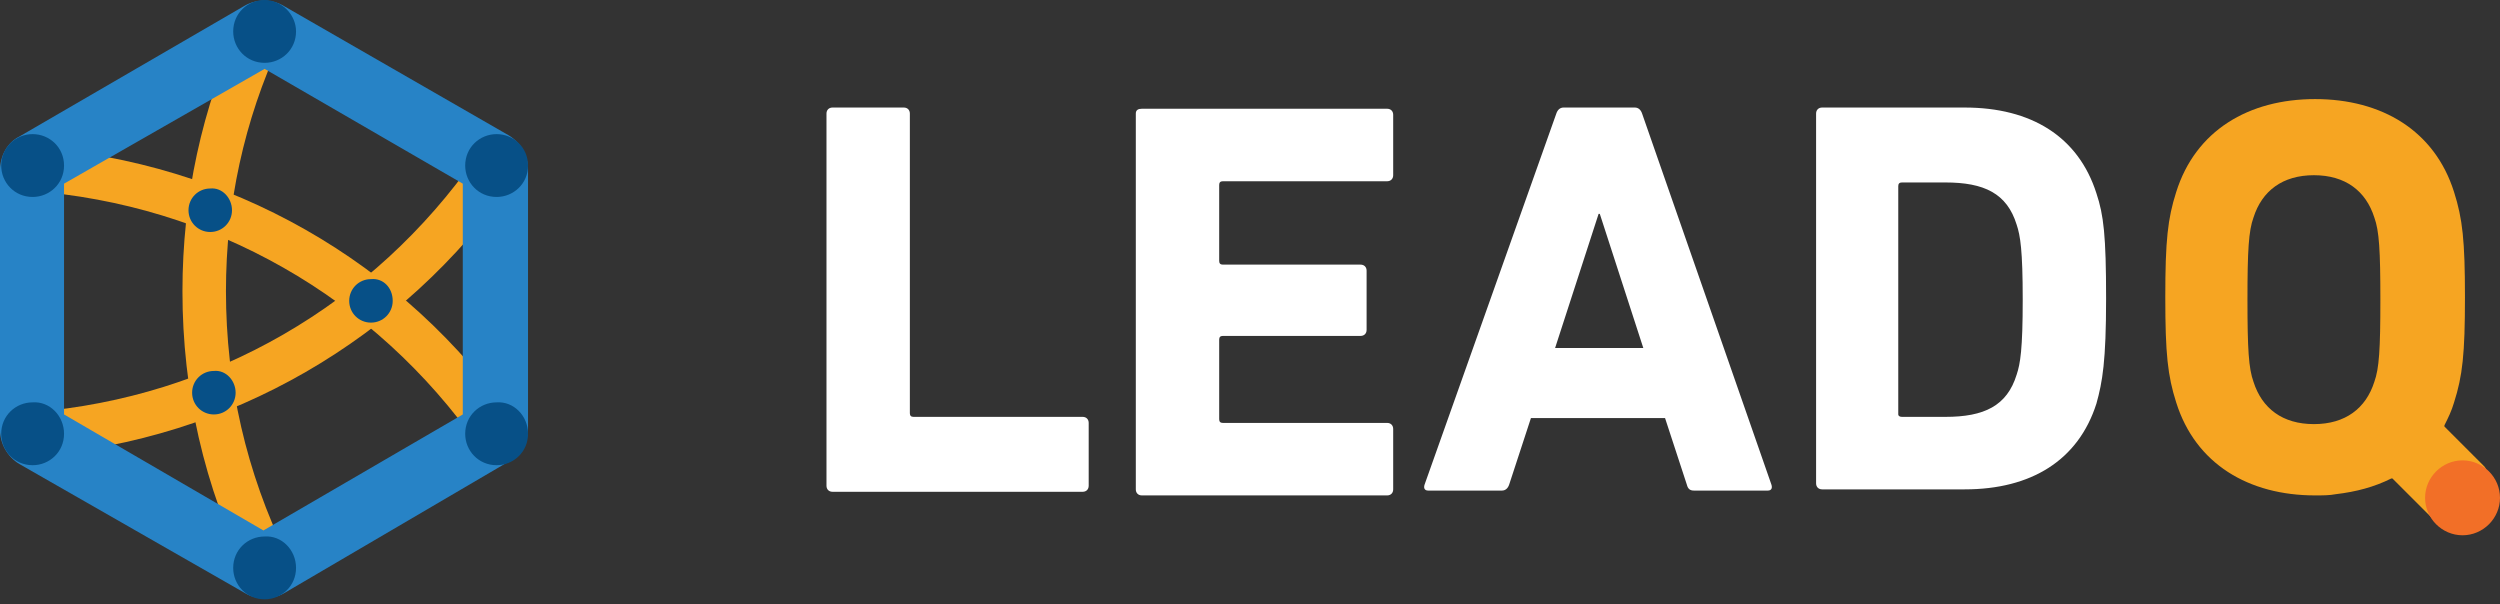 <?xml version="1.0" encoding="UTF-8"?> <!-- Generator: Adobe Illustrator 26.0.1, SVG Export Plug-In . SVG Version: 6.00 Build 0) --> <svg xmlns="http://www.w3.org/2000/svg" xmlns:xlink="http://www.w3.org/1999/xlink" version="1.1" id="Laag_1" x="0px" y="0px" viewBox="0 0 206.9 50" style="enable-background:new 0 0 206.9 50;" xml:space="preserve"><rect x="0" y="0" width="206.9" height="50" fill="#333333" stroke="none"/> <style type="text/css"> .st0{fill:#F6A522;} .st1{fill:#2783C6;} .st2{fill:#075087;} .st3{fill:#FFFFFF;} .st4{fill:#F26F27;} </style> <path class="st0" d="M39.6,36.9C31,24.6,17.5,16.9,2.5,15.8l0.3-3.6c16.1,1.2,30.6,9.4,39.8,22.7L39.6,36.9z"></path> <path class="st0" d="M3.1,37.7l-0.3-3.6c14.8-1.2,28.1-8.9,36.6-21.1l3,2.1C33.3,28.1,19,36.4,3.1,37.7"></path> <path class="st0" d="M20.5,47.6c-3.6-7.3-5.4-15.2-5.4-23.5c0-7.7,1.6-15.2,4.8-22.1l3.3,1.5c-3,6.5-4.5,13.4-4.5,20.6 c0,7.7,1.7,15,5,21.8L20.5,47.6z"></path> <path class="st1" d="M21.9,49.5c-0.6,0-1.1-0.1-1.6-0.4L1.6,38.4c-1-0.6-1.6-1.7-1.6-2.8V14.1c0-1.2,0.6-2.3,1.6-2.8L20.2,0.5 c1-0.6,2.3-0.6,3.3,0l18.6,10.7c1,0.6,1.6,1.7,1.6,2.8v21.4c0,1.2-0.6,2.3-1.6,2.8L23.5,49.1C23,49.4,22.4,49.5,21.9,49.5 M20.9,44.5L20.9,44.5L20.9,44.5z M5.3,34.3l16.5,9.6l16.5-9.6V15.2L21.9,5.7L5.3,15.2V34.3z M20.8,5.1C20.9,5.1,20.9,5.1,20.8,5.1 L20.8,5.1z M22.9,5.1L22.9,5.1L22.9,5.1z"></path> <path class="st2" d="M43.7,35.9c0,1.5-1.2,2.6-2.6,2.6c-1.5,0-2.6-1.2-2.6-2.6c0-1.5,1.2-2.6,2.6-2.6C42.5,33.2,43.7,34.4,43.7,35.9 "></path> <path class="st2" d="M24.5,47c0,1.5-1.2,2.6-2.6,2.6c-1.5,0-2.6-1.2-2.6-2.6c0-1.5,1.2-2.6,2.6-2.6C23.3,44.3,24.5,45.5,24.5,47"></path> <path class="st2" d="M5.3,35.9c0,1.5-1.2,2.6-2.6,2.6c-1.5,0-2.6-1.2-2.6-2.6c0-1.5,1.2-2.6,2.6-2.6C4.1,33.2,5.3,34.4,5.3,35.9"></path> <path class="st2" d="M5.3,13.7c0,1.5-1.2,2.6-2.6,2.6c-1.5,0-2.6-1.2-2.6-2.6c0-1.5,1.2-2.6,2.6-2.6C4.1,11.1,5.3,12.2,5.3,13.7"></path> <path class="st2" d="M24.5,2.6c0,1.5-1.2,2.6-2.6,2.6c-1.5,0-2.6-1.2-2.6-2.6c0-1.5,1.2-2.6,2.6-2.6S24.5,1.2,24.5,2.6"></path> <path class="st2" d="M43.7,13.7c0,1.5-1.2,2.6-2.6,2.6c-1.5,0-2.6-1.2-2.6-2.6c0-1.5,1.2-2.6,2.6-2.6C42.5,11.1,43.7,12.2,43.7,13.7 "></path> <path class="st2" d="M19.2,17.4c0,1-0.8,1.8-1.8,1.8s-1.8-0.8-1.8-1.8s0.8-1.8,1.8-1.8C18.4,15.5,19.2,16.4,19.2,17.4"></path> <path class="st2" d="M32.5,24.9c0,1-0.8,1.8-1.8,1.8s-1.8-0.8-1.8-1.8s0.8-1.8,1.8-1.8C31.7,23,32.5,23.8,32.5,24.9"></path> <path class="st2" d="M19.5,32.5c0,1-0.8,1.8-1.8,1.8s-1.8-0.8-1.8-1.8s0.8-1.8,1.8-1.8C18.7,30.6,19.5,31.5,19.5,32.5"></path> <path class="st3" d="M68.4,9.4c0-0.3,0.2-0.5,0.5-0.5h5.9c0.3,0,0.5,0.2,0.5,0.5v24.8c0,0.2,0.1,0.3,0.3,0.3h14 c0.3,0,0.5,0.2,0.5,0.5v5.2c0,0.3-0.2,0.5-0.5,0.5H68.9c-0.3,0-0.5-0.2-0.5-0.5V9.4z"></path> <path class="st3" d="M94,9.4C94,9.1,94.2,9,94.5,9h20.3c0.3,0,0.5,0.2,0.5,0.5v5c0,0.3-0.2,0.5-0.5,0.5h-13.6 c-0.2,0-0.3,0.1-0.3,0.3v6.3c0,0.2,0.1,0.3,0.3,0.3h11.4c0.3,0,0.5,0.2,0.5,0.5v4.9c0,0.3-0.2,0.5-0.5,0.5h-11.4 c-0.2,0-0.3,0.1-0.3,0.3v6.6c0,0.2,0.1,0.3,0.3,0.3h13.6c0.3,0,0.5,0.2,0.5,0.5v5c0,0.3-0.2,0.5-0.5,0.5H94.5 c-0.3,0-0.5-0.2-0.5-0.5V9.4z"></path> <path class="st3" d="M128.8,9.4c0.1-0.3,0.3-0.5,0.6-0.5h5.9c0.3,0,0.5,0.2,0.6,0.5l10.7,30.7c0.1,0.3,0,0.5-0.3,0.5h-6.1 c-0.3,0-0.5-0.1-0.6-0.5l-1.8-5.5h-11.1l-1.8,5.5c-0.1,0.3-0.3,0.5-0.6,0.5h-6.1c-0.3,0-0.4-0.2-0.3-0.5L128.8,9.4z M136,28.8 l-3.6-11.1h-0.1l-3.6,11.1H136z"></path> <path class="st3" d="M150.3,9.4c0-0.3,0.2-0.5,0.5-0.5h11.8c5.5,0,9.4,2.4,10.9,7.1c0.6,1.8,0.8,3.5,0.8,8.7s-0.3,6.9-0.8,8.7 c-1.5,4.7-5.4,7.1-10.9,7.1h-11.8c-0.3,0-0.5-0.2-0.5-0.5V9.4z M157.4,34.5h3.6c3.2,0,5.1-0.9,5.9-3.5c0.3-0.9,0.5-2.1,0.5-6.2 s-0.2-5.3-0.5-6.2c-0.8-2.6-2.7-3.5-5.9-3.5h-3.6c-0.2,0-0.3,0.1-0.3,0.3v18.9C157.1,34.4,157.2,34.5,157.4,34.5"></path> <path class="st0" d="M205.6,38.6l-3.3-3.3c0,0,0,0,0-0.1c0.3-0.6,0.6-1.2,0.8-1.9c0.7-2.2,0.9-4,0.9-8.7s-0.2-6.5-0.9-8.7 c-1.6-5.1-6-7.7-11.5-7.7s-9.9,2.6-11.5,7.7c-0.7,2.2-0.9,4-0.9,8.7s0.2,6.5,0.9,8.7c1.6,5.1,6,7.7,11.5,7.7c0.6,0,1.2,0,1.7-0.1 l0,0c1.7-0.2,3.2-0.6,4.6-1.3h0.1l3.2,3.2c0.2,0.2,0.5,0.2,0.7,0l3.7-3.6C205.8,39.1,205.8,38.8,205.6,38.6 M191.5,14.5 c2.6,0,4.3,1.3,5,3.5c0.4,1.1,0.5,2.7,0.5,6.8s-0.1,5.7-0.5,6.8c-0.7,2.2-2.4,3.5-5,3.5s-4.3-1.3-5-3.5c-0.4-1.1-0.5-2.7-0.5-6.8 s0.1-5.7,0.5-6.8C187.2,15.8,188.9,14.5,191.5,14.5"></path> <path class="st4" d="M206.9,41.2c0,1.7-1.4,3.1-3.1,3.1c-1.7,0-3.1-1.4-3.1-3.1c0-1.7,1.4-3.1,3.1-3.1 C205.5,38.1,206.9,39.5,206.9,41.2"></path> </svg> 
